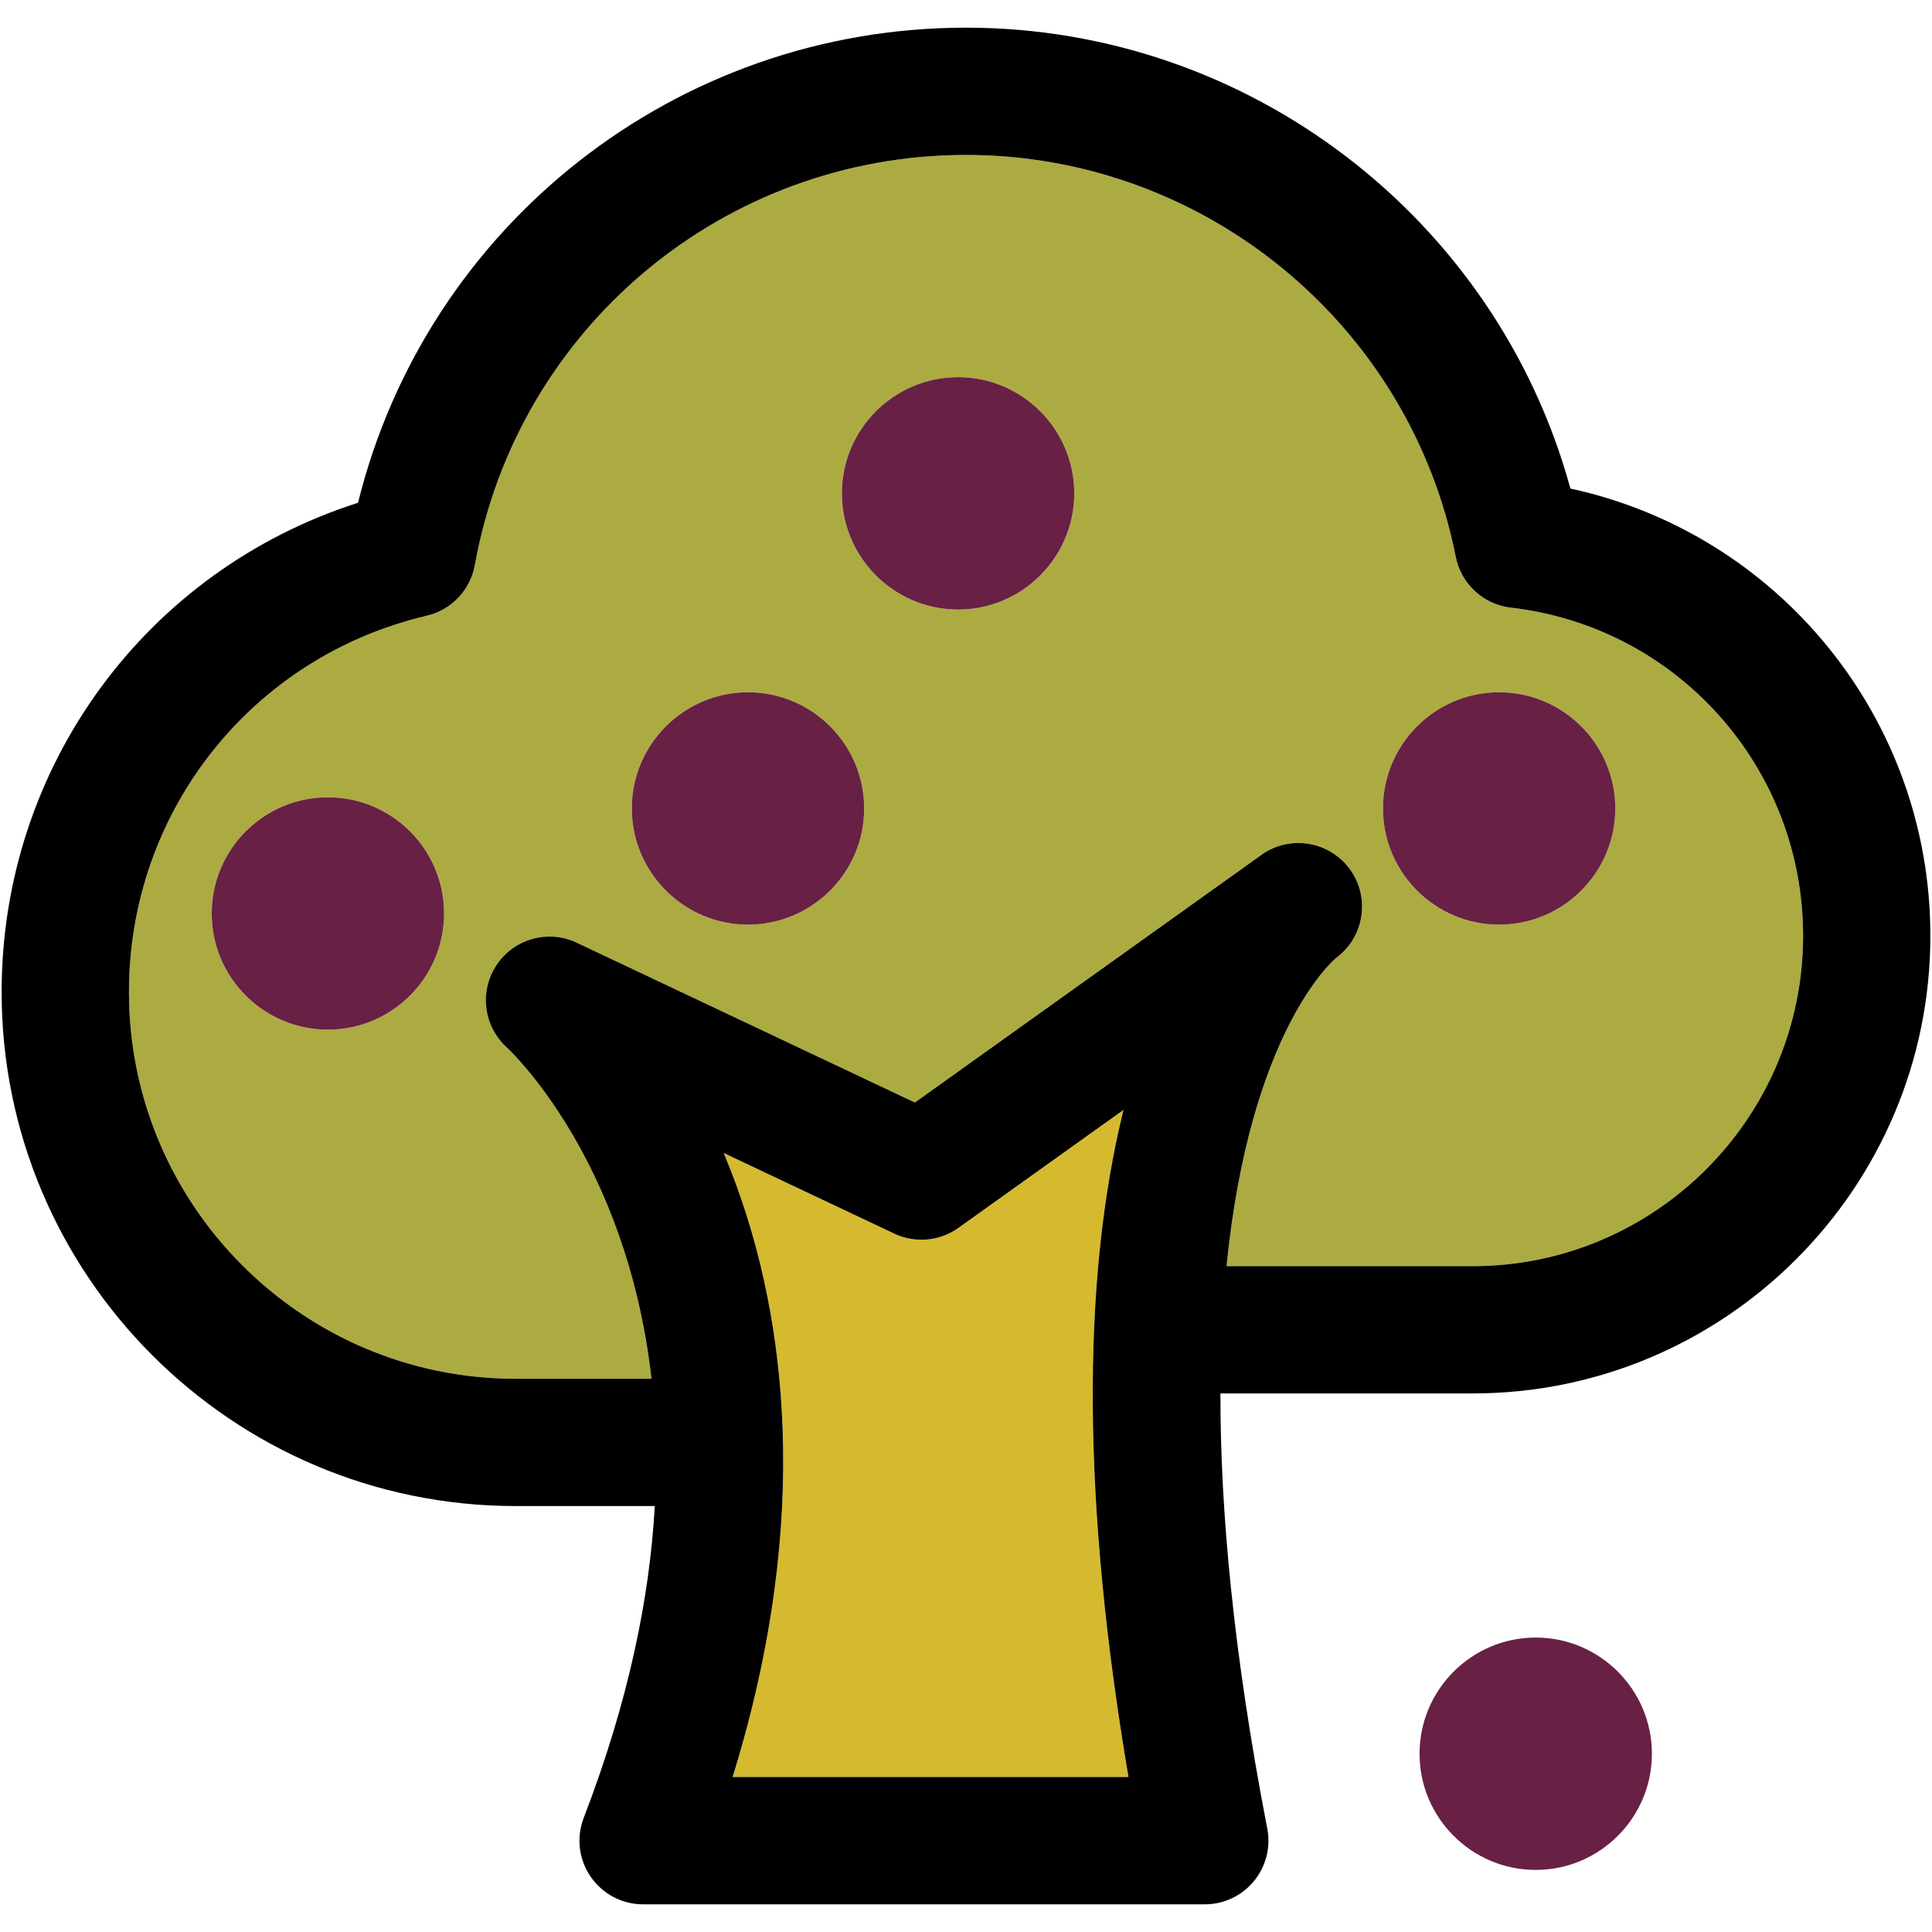 <?xml version="1.0" encoding="iso-8859-1"?>
<!-- Uploaded to: SVG Repo, www.svgrepo.com, Generator: SVG Repo Mixer Tools -->
<!DOCTYPE svg PUBLIC "-//W3C//DTD SVG 1.1//EN" "http://www.w3.org/Graphics/SVG/1.1/DTD/svg11.dtd">
<svg height="800px" width="800px" version="1.1" id="Capa_1" xmlns="http://www.w3.org/2000/svg" xmlns:xlink="http://www.w3.org/1999/xlink" 
	 viewBox="0 0 297.5 297.5" xml:space="preserve">
<g>
	<g id="XMLID_32_">
		<g>
			<path style="fill:#ACAB42;" d="M232.66,93.57c25.65,2.95,44.99,24.67,44.99,50.52c0,28.06-22.83,50.88-50.88,50.88h-37.9
				c3.59-35.91,16.24-46.94,16.86-47.45c4.3-3.15,5.3-9.18,2.22-13.55c-3.11-4.41-9.18-5.48-13.61-2.41
				c-0.03,0.02-0.06,0.05-0.1,0.08l-53.36,38.13l-52.07-24.61c-4.4-2.08-9.66-0.61-12.35,3.44c-2.7,4.05-2.01,9.46,1.61,12.72
				c0.28,0.25,18.41,17.08,22.25,50.99H79.4c-32.83,0-59.54-26.71-59.54-59.55c0-27.77,18.86-51.6,45.86-57.95
				c3.8-0.89,6.7-3.95,7.4-7.8c6.6-36.59,38.41-63.15,75.63-63.15c36.6,0,68.32,26.02,75.41,61.87
				C224.99,89.91,228.42,93.08,232.66,93.57z M248.73,124.49c0-9.86-8.02-17.89-17.89-17.89c-9.86,0-17.88,8.03-17.88,17.89
				s8.02,17.89,17.88,17.89C240.71,142.38,248.73,134.35,248.73,124.49z M165.42,75.97c0-9.86-8.03-17.89-17.89-17.89
				c-9.87,0-17.89,8.03-17.89,17.89s8.02,17.89,17.89,17.89C157.39,93.86,165.42,85.83,165.42,75.97z M133.07,124.49
				c0-9.86-8.02-17.89-17.89-17.89c-9.86,0-17.89,8.03-17.89,17.89s8.03,17.89,17.89,17.89
				C125.05,142.38,133.07,134.35,133.07,124.49z M68.38,140.66c0-9.86-8.03-17.89-17.89-17.89c-9.87,0-17.89,8.03-17.89,17.89
				c0,9.87,8.02,17.89,17.89,17.89C60.35,158.55,68.38,150.53,68.38,140.66z"/>
			<path style="fill:#D5BA2F;" d="M173.77,273.64h-60.96c12.65-40.81,7.66-71.48,0.74-90.67c-0.68-1.88-1.39-3.69-2.12-5.43
				l26.27,12.42c3.22,1.52,7,1.18,9.89-0.89L173,170.91C166.44,197.5,166.7,231.97,173.77,273.64z"/>
			<path d="M241.82,75.23c32.05,6.95,55.43,35.41,55.43,68.86c0,38.87-31.62,70.48-70.48,70.48h-38.84
				c-0.03,17.71,1.93,39.73,7.21,67c0.56,2.88-0.2,5.85-2.06,8.1c-1.86,2.26-4.63,3.57-7.56,3.57H99.03c-3.23,0-6.25-1.59-8.08-4.26
				c-1.83-2.66-2.23-6.05-1.06-9.07c6.97-18.1,10.16-34.08,10.94-48H79.4c-43.64,0-79.15-35.51-79.15-79.15
				c0-34.78,22.27-64.92,54.88-75.34c10.58-42.75,49-73.16,93.62-73.16C192.37,4.26,230.47,33.72,241.82,75.23z M277.65,144.09
				c0-25.85-19.34-47.57-44.99-50.52c-4.24-0.49-7.67-3.66-8.5-7.84c-7.09-35.85-38.81-61.87-75.41-61.87
				c-37.22,0-69.03,26.56-75.63,63.15c-0.7,3.85-3.6,6.91-7.4,7.8c-27,6.35-45.86,30.18-45.86,57.95
				c0,32.84,26.71,59.55,59.54,59.55h20.92c-3.84-33.91-21.97-50.74-22.25-50.99c-3.62-3.26-4.31-8.67-1.61-12.72
				c2.69-4.05,7.95-5.52,12.35-3.44l52.07,24.61l53.36-38.13c0.04-0.03,0.07-0.06,0.1-0.08c4.43-3.07,10.5-2,13.61,2.41
				c3.08,4.37,2.08,10.4-2.22,13.55c-0.62,0.51-13.27,11.54-16.86,47.45h37.9C254.82,194.97,277.65,172.15,277.65,144.09z
				 M112.81,273.64h60.96c-7.07-41.67-7.33-76.14-0.77-102.73l-25.41,18.16c-2.89,2.07-6.67,2.41-9.89,0.89l-26.27-12.42
				c0.73,1.74,1.44,3.55,2.12,5.43C120.47,202.16,125.46,232.83,112.81,273.64z"/>
			<path style="fill:#682045;" d="M236.48,252.16c9.86,0,17.89,8.03,17.89,17.89c0,9.86-8.03,17.89-17.89,17.89
				s-17.89-8.03-17.89-17.89C218.59,260.19,226.62,252.16,236.48,252.16z"/>
			<path style="fill:#682045;" d="M230.84,106.6c9.87,0,17.89,8.03,17.89,17.89s-8.02,17.89-17.89,17.89
				c-9.86,0-17.88-8.03-17.88-17.89S220.98,106.6,230.84,106.6z"/>
			<path style="fill:#682045;" d="M147.53,58.08c9.86,0,17.89,8.03,17.89,17.89s-8.03,17.89-17.89,17.89
				c-9.87,0-17.89-8.03-17.89-17.89S137.66,58.08,147.53,58.08z"/>
			<path style="fill:#682045;" d="M115.18,106.6c9.87,0,17.89,8.03,17.89,17.89s-8.02,17.89-17.89,17.89
				c-9.86,0-17.89-8.03-17.89-17.89S105.32,106.6,115.18,106.6z"/>
			<path style="fill:#682045;" d="M50.49,122.77c9.86,0,17.89,8.03,17.89,17.89c0,9.87-8.03,17.89-17.89,17.89
				c-9.87,0-17.89-8.02-17.89-17.89C32.6,130.8,40.62,122.77,50.49,122.77z"/>
		</g>
		<g>
		</g>
	</g>
</g>
</svg>